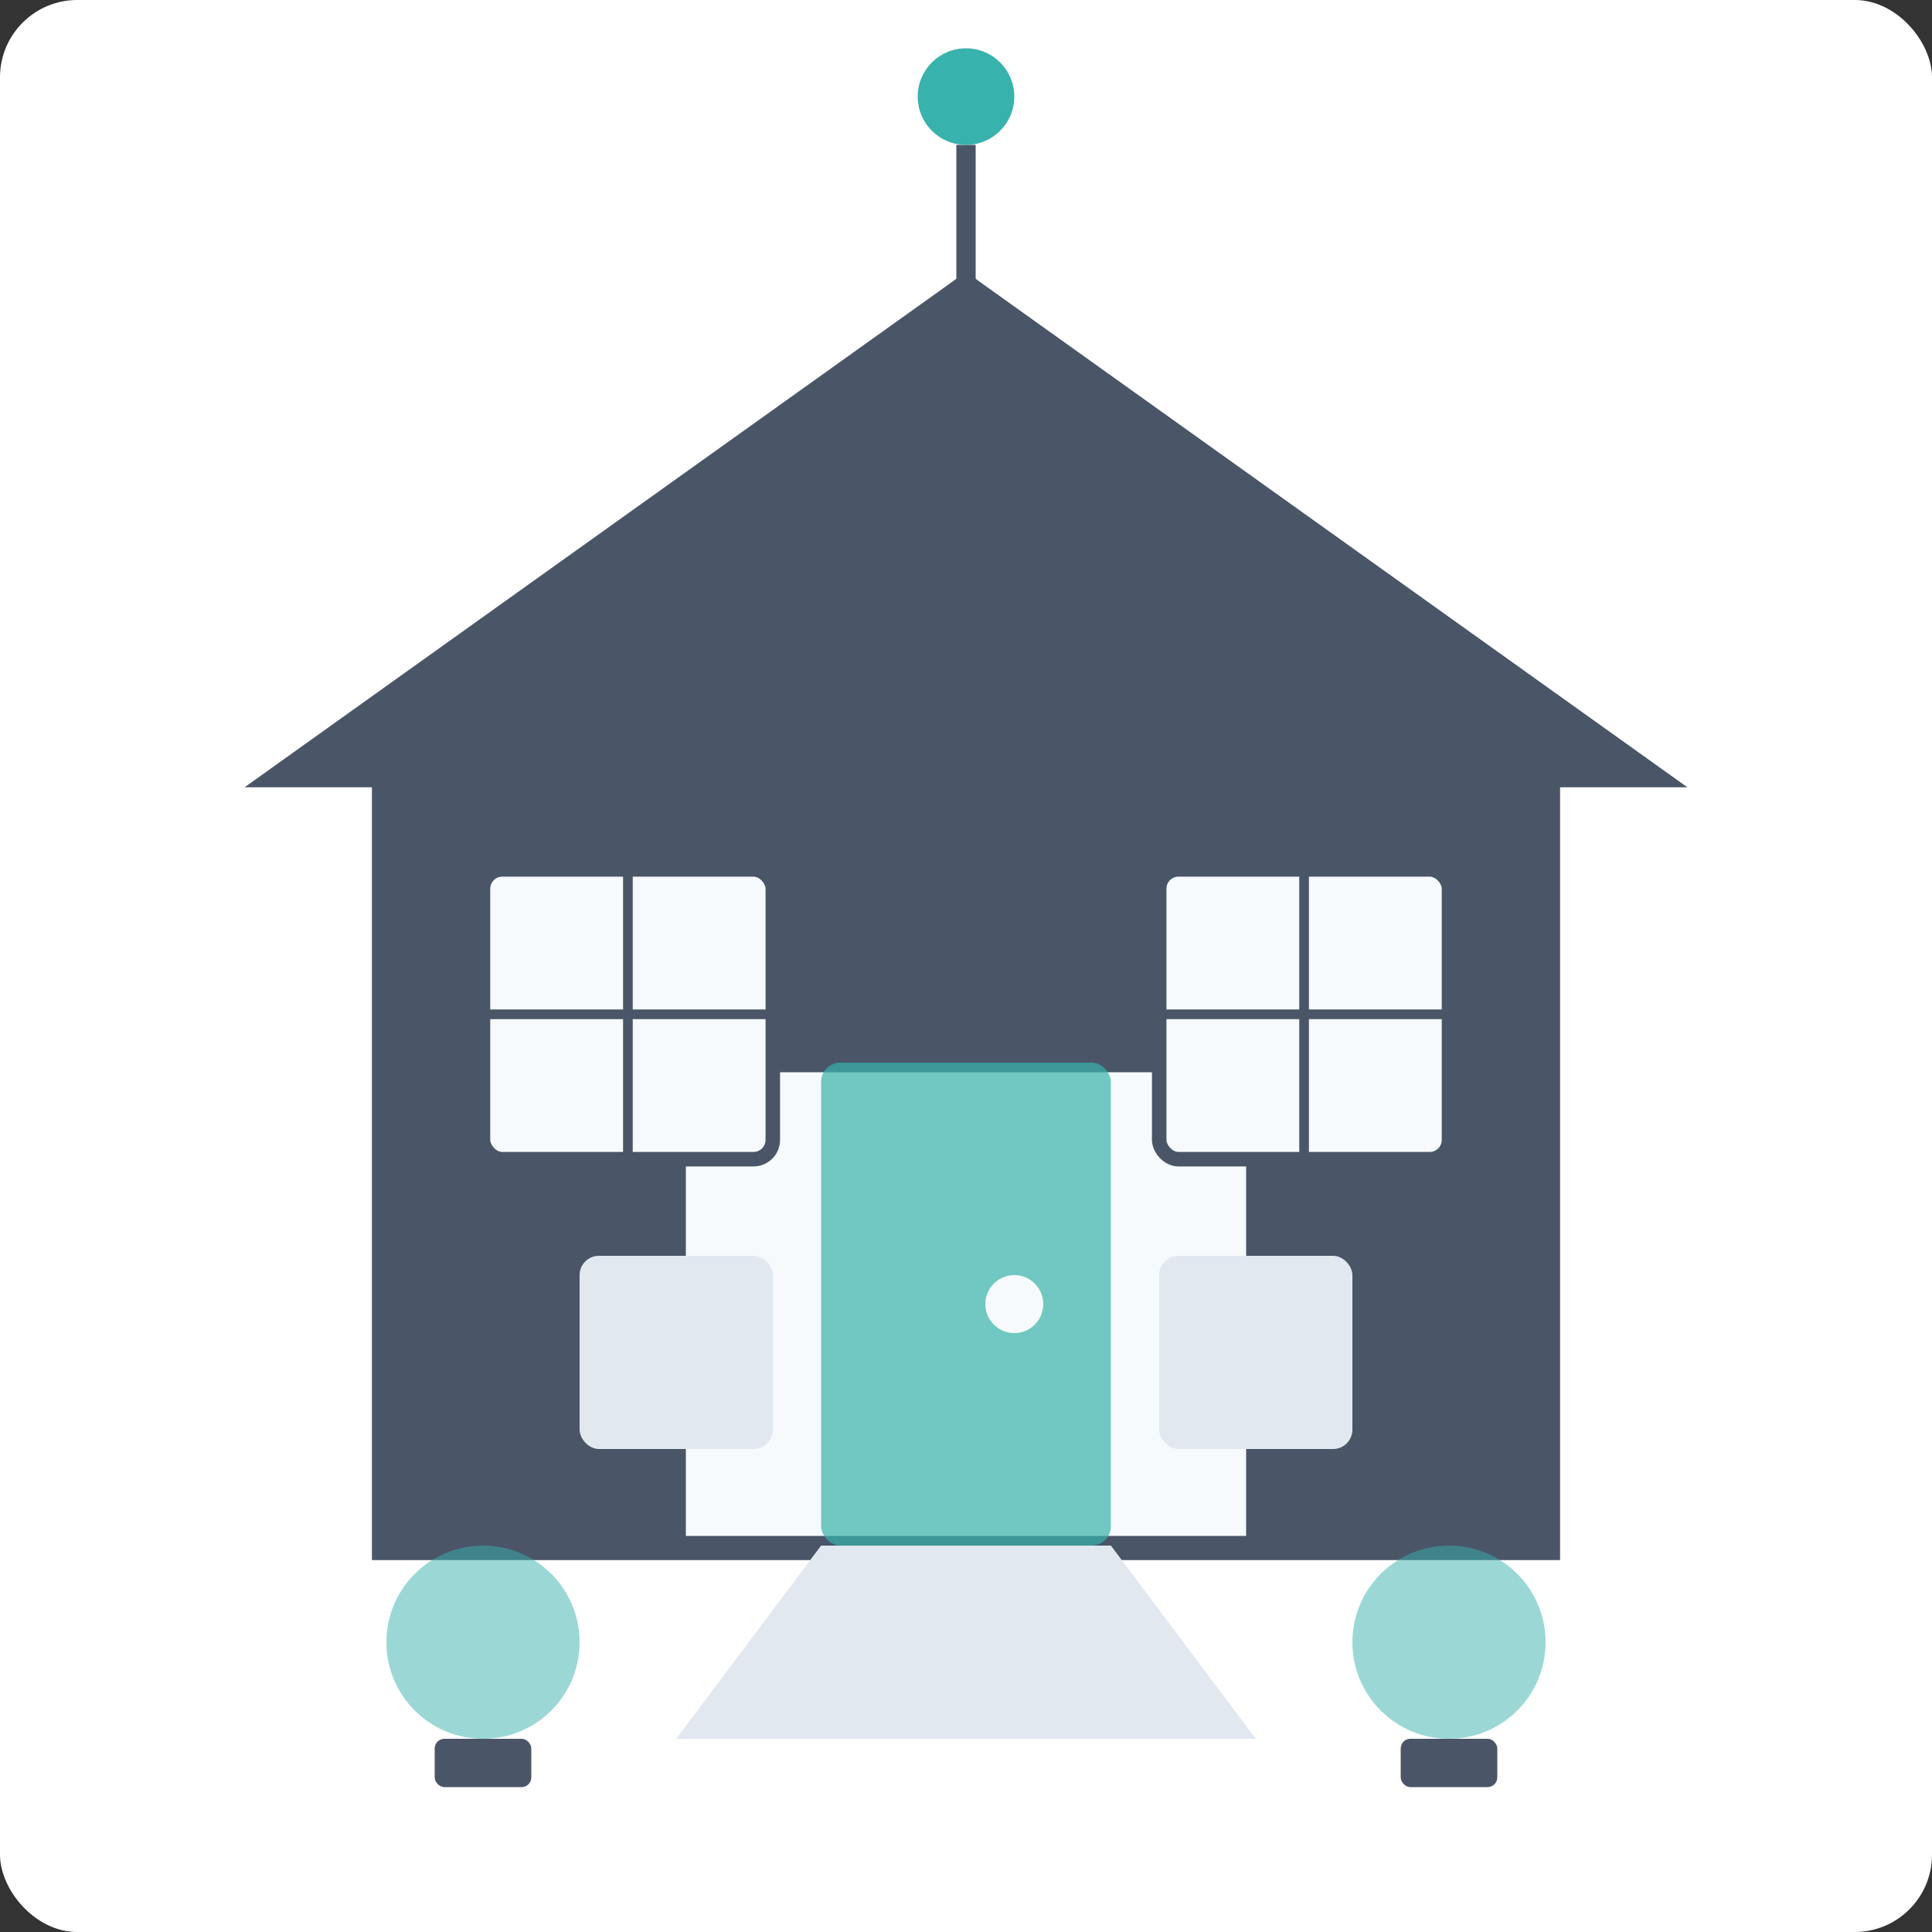<svg xmlns="http://www.w3.org/2000/svg" width="200" height="200" viewBox="0 0 200 200">
  <rect x="0" y="0" width="200" height="200" fill="#333333" stroke="none"/>
  <style>
    .primary { fill: #4a5568; }
    .accent { fill: #38b2ac; }
    .light { fill: #f7fafc; }
    .medium { fill: #e2e8f0; }
  </style>
  
  <!-- Background -->
  <rect width="200" height="200" rx="8" fill="white"/>
  
  <!-- House outline -->
  <polygon points="100,30 40,80 40,160 160,160 160,80" fill="none" stroke="#4a5568" stroke-width="3" class="primary"/>
  <rect x="70" y="110" width="60" height="50" class="light" stroke="#4a5568" stroke-width="2"/>
  <rect x="50" y="90" width="30" height="30" rx="2" class="light" stroke="#4a5568" stroke-width="1.5"/>
  <rect x="120" y="90" width="30" height="30" rx="2" class="light" stroke="#4a5568" stroke-width="1.5"/>
  
  <!-- Door -->
  <rect x="85" y="110" width="30" height="50" rx="2" class="accent" opacity="0.7"/>
  <circle cx="105" cy="135" r="3" class="light"/>
  
  <!-- Furniture elements -->
  <rect x="60" y="130" width="20" height="20" rx="2" class="medium"/>
  <rect x="120" y="130" width="20" height="20" rx="2" class="medium"/>
  
  <!-- Roof -->
  <polygon points="100,30 30,80 170,80" fill="none" stroke="#4a5568" stroke-width="3" class="primary"/>
  <path d="M100,30 L100,15" stroke="#4a5568" stroke-width="2"/>
  <circle cx="100" cy="10" r="5" class="accent"/>
  
  <!-- Window details -->
  <path d="M50,105 L80,105 M65,90 L65,120" stroke="#4a5568" stroke-width="1"/>
  <path d="M120,105 L150,105 M135,90 L135,120" stroke="#4a5568" stroke-width="1"/>
  
  <!-- Driveway -->
  <path d="M85,160 L70,180 L130,180 L115,160" class="medium"/>
  
  <!-- Plants/landscaping -->
  <circle cx="50" cy="170" r="10" class="accent" opacity="0.5"/>
  <circle cx="150" cy="170" r="10" class="accent" opacity="0.5"/>
  <rect x="45" y="180" width="10" height="5" rx="1" class="primary"/>
  <rect x="145" y="180" width="10" height="5" rx="1" class="primary"/>
</svg>
